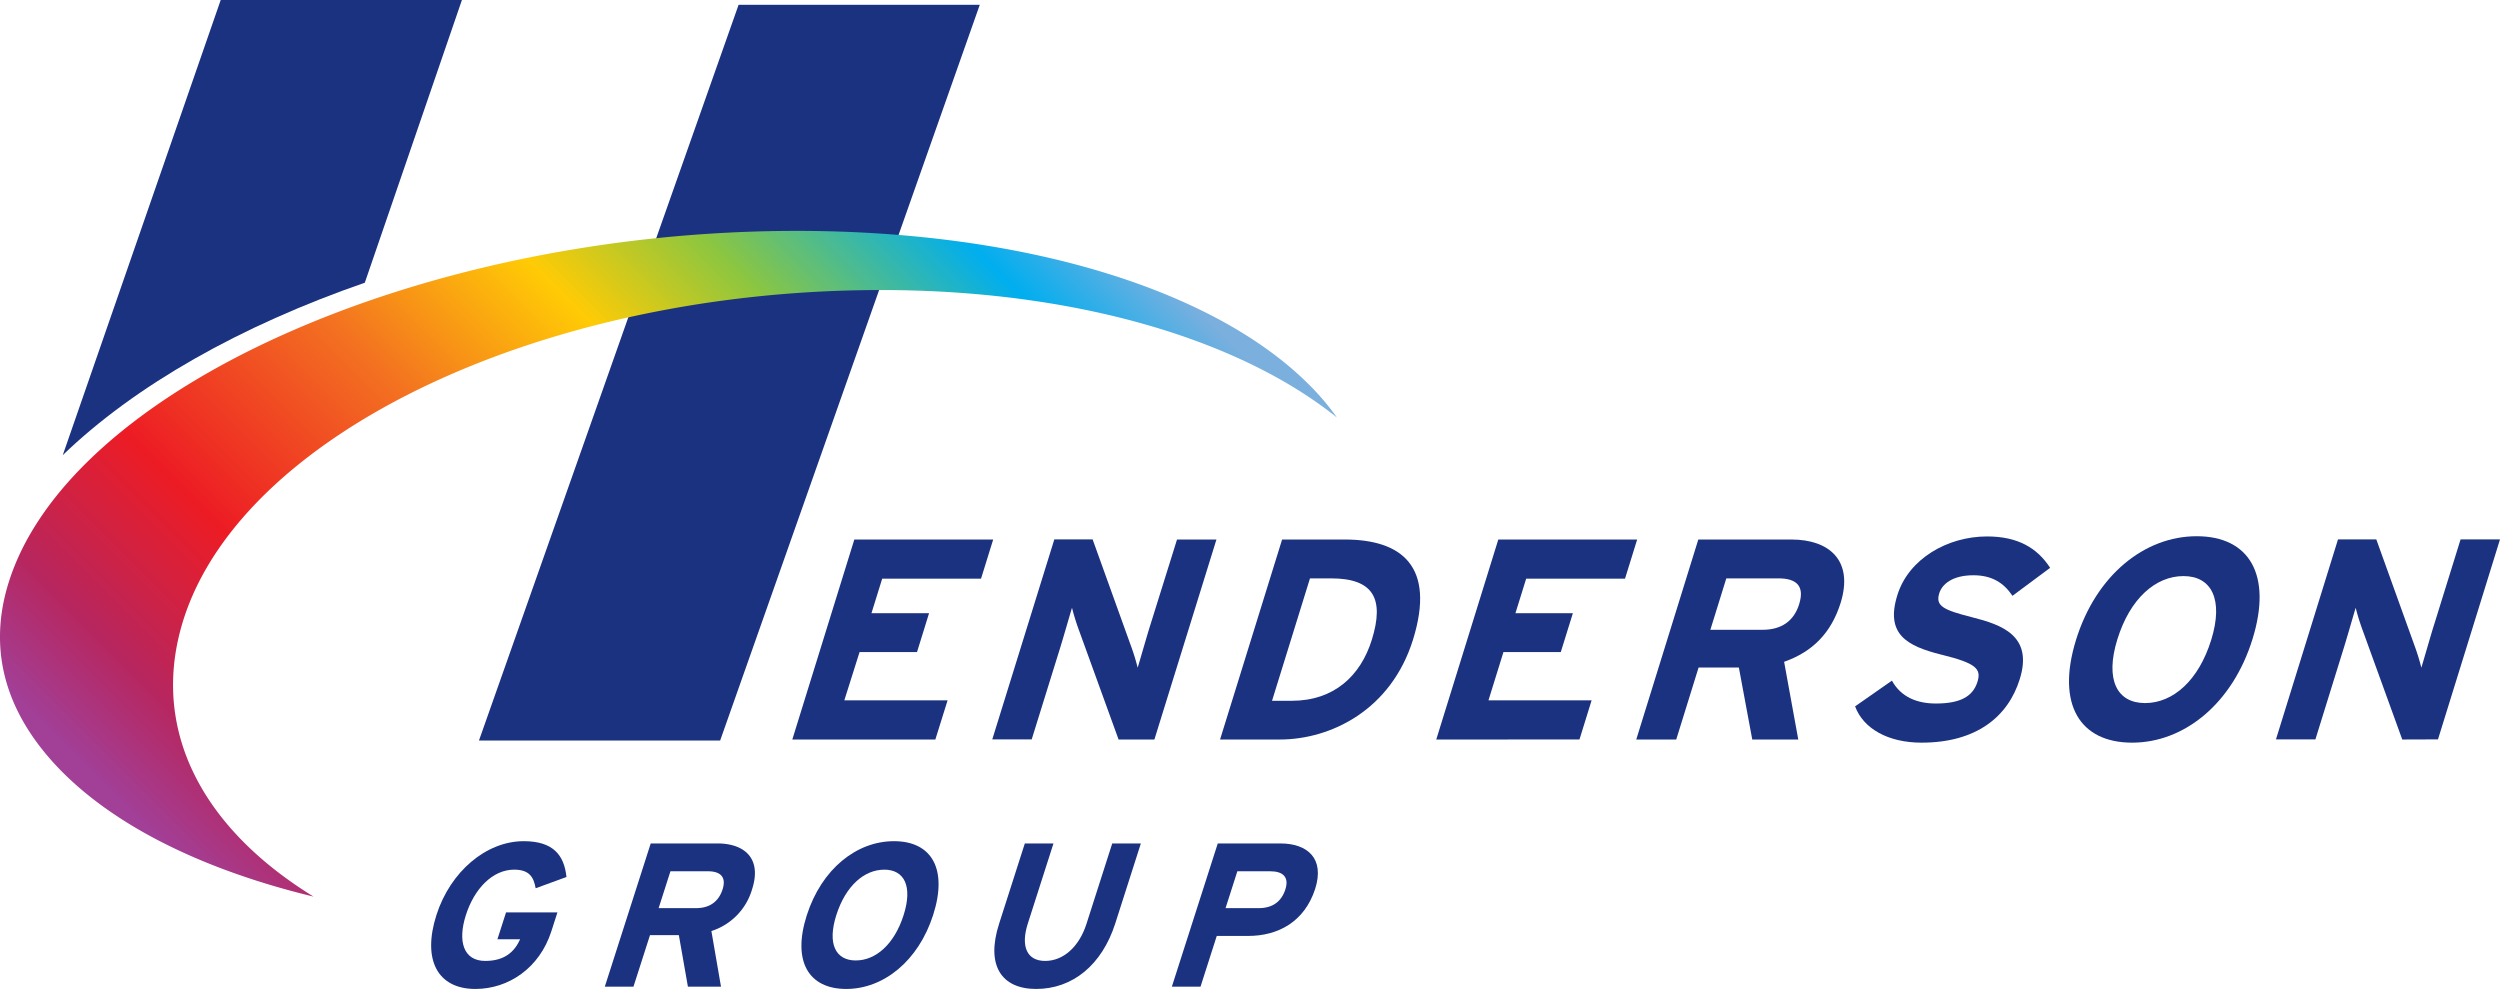 <?xml version="1.0" encoding="UTF-8"?> <svg xmlns="http://www.w3.org/2000/svg" xmlns:xlink="http://www.w3.org/1999/xlink" viewBox="0 0 796.5 315.08"><defs><style>.cls-1{fill:#1b3281;}.cls-2{fill:url(#linear-gradient);}</style><linearGradient id="linear-gradient" x1="1499.19" y1="186.13" x2="1606.89" y2="78.44" gradientTransform="translate(-3553.12 -153.34) scale(2.42)" gradientUnits="userSpaceOnUse"><stop offset="0.01" stop-color="#a23f97"></stop><stop offset="0.1" stop-color="#b7265e"></stop><stop offset="0.24" stop-color="#ed1c24"></stop><stop offset="0.43" stop-color="#f37021"></stop><stop offset="0.59" stop-color="#ffcb05"></stop><stop offset="0.71" stop-color="#8dc63f"></stop><stop offset="0.87" stop-color="#00aeef"></stop><stop offset="0.97" stop-color="#7bafde"></stop></linearGradient></defs><title>Asset 1</title><g id="Layer_2" data-name="Layer 2"><g id="COLOUR"><path class="cls-1" d="M252.43,235.61l19.76-63.72h44.24l-3.87,12.47H281.07l-3.42,11H296l-3.84,12.38h-18.3L269,223.13H301.9L298,235.61Z"></path><path class="cls-1" d="M356.38,235.61l-12.61-34.78a71,71,0,0,1-2.23-7.19c-.73,2.37-3,10.38-4.14,13.93l-8.7,28H316.14l19.77-63.72h12.2l12.12,33.68a68.56,68.56,0,0,1,2.23,7.19c.74-2.37,3-10.38,4.14-13.93L375,171.89h12.56l-19.77,63.72Z"></path><path class="cls-1" d="M407.71,235.61h-19l19.77-63.72h19.93c18.21,0,29,8.55,21.79,31.86C443.24,226.14,424.1,235.61,407.71,235.61Zm16.39-51.34h-6.74l-12.09,39h6.28c13.38,0,21.91-7.83,25.53-19.48C441.12,190.73,437.57,184.27,424.1,184.27Z"></path><path class="cls-1" d="M457.59,235.61l19.77-63.72H521.6l-3.87,12.47H486.24l-3.42,11h18.3l-3.85,12.38H479l-4.77,15.38h32.86l-3.87,12.48Z"></path><path class="cls-1" d="M558.27,235.61,554,212.67H541.17l-7.12,22.94H521.31l19.77-63.72h29.67c12,0,19.88,6.64,15.67,20.21-3,9.55-8.93,15.56-18,18.75l4.51,24.76Zm8.37-51.34H550l-5.08,16.38h16.66c5.91,0,10-2.73,11.67-8.28C575,186.63,572.28,184.27,566.64,184.27Z"></path><path class="cls-1" d="M612.21,236.61c-10.65,0-18.55-4.46-21.18-11.56l11.74-8.2c2.85,5.19,7.93,7.29,14,7.29,7.56,0,11.76-2.1,13.25-6.92,1.27-4.1-.35-5.92-11.51-8.65-10.9-2.73-17.93-6.46-14-19,3.59-11.56,16-18.66,28.55-18.66,9.92,0,16.05,3.73,20.11,10l-12,8.92c-2.79-4.19-6.61-6.55-12.44-6.55-6.82,0-10,2.91-10.88,5.73-1.24,4,1.1,5.28,10.46,7.65s19.5,5.82,15.2,19.66C639.78,228.41,629.59,236.61,612.21,236.61Z"></path><path class="cls-1" d="M679.3,236.61c-16.66,0-24.25-12.2-17.87-32.77s21.78-33,38.44-33,24.16,12.19,17.78,32.77S695.87,236.61,679.3,236.61Zm16.37-53.07c-8.92,0-17.06,7.19-21.07,20.12S674.49,224,683.41,224s17.07-7.19,21.08-20.11S704.59,183.54,695.67,183.54Z"></path><path class="cls-1" d="M765.36,235.61l-12.61-34.78a71,71,0,0,1-2.23-7.19c-.73,2.37-3,10.38-4.14,13.93l-8.69,28H725.12l19.77-63.72h12.2l12.12,33.68a68.56,68.56,0,0,1,2.23,7.19c.74-2.37,3-10.38,4.14-13.93l8.36-26.94H796.5l-19.76,63.72Z"></path><path class="cls-1" d="M151.45,315.08c-11.93,0-17-9.13-12.41-23.54,4.45-13.89,15.89-23.54,27.82-23.54,9.32,0,12.88,4.37,13.62,11.41L170.66,283c-.61-3.39-1.88-5.93-6.84-5.93-6.84,0-12.68,6-15.39,14.47s-.7,14.61,6.14,14.61c6.26,0,9.35-2.94,11.15-6.91h-7.24l2.74-8.54h16.37l-1.93,6C171.9,308.43,162,315.08,151.45,315.08Z"></path><path class="cls-1" d="M219.17,314.36l-2.89-16.43h-9.19l-5.27,16.43h-9.13l14.63-45.64h21.25c8.61,0,14.19,4.76,11.08,14.48a19.75,19.75,0,0,1-13,13.43l3.06,17.73Zm6.37-36.77H213.6l-3.76,11.74h11.94c4.24,0,7.14-2,8.42-5.94S229.58,277.59,225.54,277.59Z"></path><path class="cls-1" d="M269.6,315.08c-11.93,0-17.28-8.74-12.56-23.47S272.88,268,284.82,268s17.21,8.74,12.49,23.48S281.47,315.08,269.6,315.08Zm12.12-38c-6.39,0-12.28,5.15-15.25,14.41S266.25,306,272.64,306s12.28-5.15,15.24-14.41S288.11,277.07,281.72,277.07Z"></path><path class="cls-1" d="M330.11,315.08c-11,0-16.07-7.43-11.81-20.73l8.21-25.63h9.13l-8.17,25.5c-2.34,7.3-.3,11.93,5.51,11.93s10.83-4.5,13.17-11.8l8.21-25.63h9.12l-8.16,25.5C351.08,307.45,341.72,315.08,330.11,315.08Z"></path><path class="cls-1" d="M397.66,298.19h-10l-5.18,16.17h-9.13l14.63-45.64h19.95c8.61,0,14.19,4.76,11.08,14.48C415.58,293.76,407.12,298.19,397.66,298.19Zm7.06-20.6h-10.5l-3.76,11.74h10.63c4.24,0,7.15-2,8.42-5.94S408.77,277.59,404.72,277.59Z"></path><polygon class="cls-1" points="229.44 235.93 152.6 235.93 235.32 1.52 312.16 1.52 229.44 235.93"></polygon><path class="cls-1" d="M70.32,0,20,145c23-22.2,56.64-41.22,96.23-54.93L147.17,0Z"></path><path class="cls-2" d="M425.93,133a80.55,80.55,0,0,0-8.42-10c-30.59-31-91.76-49.44-163.63-49.44-119.95,0-232.7,50.6-251.36,112.8-5.17,17.25-2.38,33.7,8.29,48.88,16.07,22.86,47.76,40.44,89.09,50.42-34.14-21-50.41-50.54-43-82.56C71.2,141,169.52,92.41,280.7,92.41,341.74,92.41,394.23,107.65,425.93,133Z"></path></g></g></svg> 